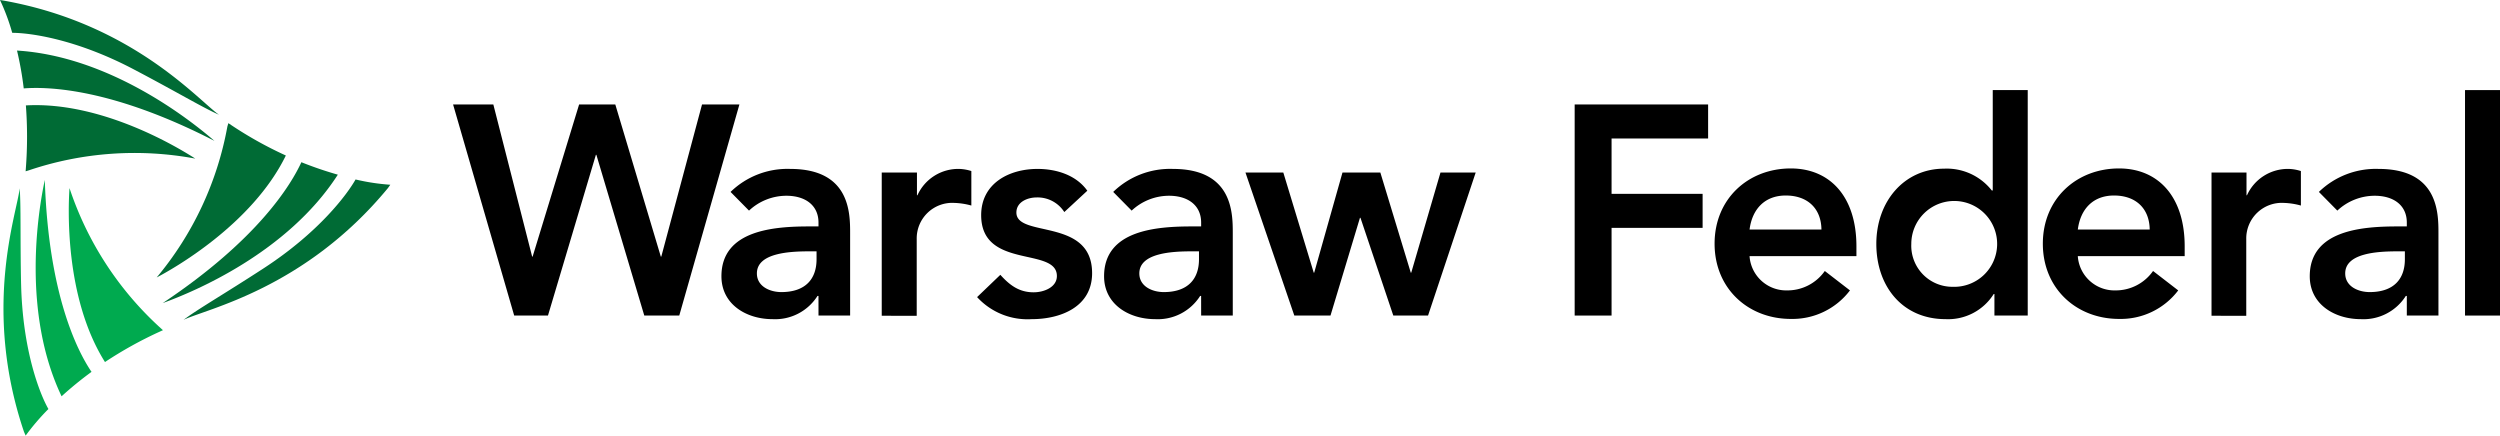 <svg xmlns="http://www.w3.org/2000/svg" width="351.486" height="61.242" viewBox="0 0 351.486 61.242"><g transform="translate(-17 -9.1)"><path d="M20.925,101.107c-.135-6.67,0-10.914-.2-13.407-.371,3.537-5.289,16.81.606,34.226l.236.539a32.73,32.73,0,0,1,3.2-3.739c-1.213-2.122-3.638-8.253-3.84-17.618Z" transform="translate(-0.961 -52.122)" fill="#00aa4f"/><path d="M58.6,107.273A46.167,46.167,0,0,1,45.8,87.6c-.168,2.459-.775,15.294,4.986,24.456a56.235,56.235,0,0,1,7.714-4.278l.438-.2Z" transform="translate(-19.028 -52.056)" fill="#00aa4f"/><path d="M33.172,84.2c-.977,4.548-3.234,18.662,2.358,30.419a49.468,49.468,0,0,1,4.211-3.436C37.787,108.32,33.677,100.3,33.172,84.2Z" transform="translate(-9.872 -49.801)" fill="#00aa4f"/><path d="M35.966,18.936c5.9,3.1,9.533,5.289,11.824,6.3C44.893,23.215,35.7,12.469,17.606,9.2L17,9.1a29.589,29.589,0,0,1,1.718,4.615C21.143,13.715,27.712,14.557,35.966,18.936Z" transform="translate(0 0)" fill="#006b35"/><path d="M28.138,62.153A46.489,46.489,0,0,1,51.55,60.5c-2.089-1.347-13-8.085-23.816-7.478a58.8,58.8,0,0,1,0,8.792l-.034.472Z" transform="translate(-7.096 -29.102)" fill="#006b35"/><path d="M51.858,42.9C48.354,39.868,37.1,31.008,24.1,30.2a46.469,46.469,0,0,1,.943,5.322C28.513,35.253,37.507,35.522,51.858,42.9Z" transform="translate(-4.708 -13.992)" fill="#006b35"/><path d="M104.851,96.5c-5.592,3.638-9.3,5.76-11.251,7.243,3.167-1.55,17.045-4.346,28.735-18.528l.337-.472A30.045,30.045,0,0,1,117.787,84c-1.179,2.089-5.12,7.411-12.936,12.5Z" transform="translate(-50.796 -49.669)" fill="#006b35"/><path d="M92.338,60.972A45.877,45.877,0,0,1,82.4,82.194c2.19-1.145,13.407-7.411,18.157-17.146a54.354,54.354,0,0,1-7.681-4.278l-.4-.27Z" transform="translate(-43.369 -34.085)" fill="#006b35"/><path d="M84.9,96.608c4.379-1.583,17.551-7.074,24.625-18.056A51.613,51.613,0,0,1,104.4,76.8C102.956,79.933,98.341,87.647,84.9,96.608Z" transform="translate(-45.027 -44.894)" fill="#006b35"/><path d="M206.1,52.7h5.659l5.457,21.391h.067L223.819,52.7h5.087l6.4,21.391h.067L241.1,52.7h5.255L237.9,82.378h-4.918l-6.737-22.6h-.067l-6.737,22.6h-4.75Z" transform="translate(-125.399 -28.913)"/><path d="M331.743,97.454h-.135a7.051,7.051,0,0,1-6.333,3.268c-3.638,0-7.175-2.055-7.175-6.03,0-6.535,7.478-7.007,12.4-7.007h1.246v-.539c0-2.459-1.886-3.773-4.514-3.773a7.706,7.706,0,0,0-5.255,2.089l-2.594-2.628a11.475,11.475,0,0,1,8.388-3.234c8.422,0,8.422,6.2,8.422,9.062v11.555h-4.447Zm-.27-6.266h-1.011c-2.695,0-7.377.2-7.377,3.1,0,1.853,1.853,2.628,3.436,2.628,3.369,0,4.952-1.819,4.952-4.615V91.188Z" transform="translate(-199.67 -46.751)"/><path d="M385.034,80.105h4.918v3.2h.067a6.3,6.3,0,0,1,5.828-3.706,6.167,6.167,0,0,1,1.752.3v4.851a10.067,10.067,0,0,0-2.392-.371,5,5,0,0,0-5.289,5.087v10.78H385V80.105Z" transform="translate(-244.033 -46.751)"/><path d="M437.062,85.664a4.457,4.457,0,0,0-3.874-2.055c-1.314,0-2.863.64-2.863,2.122,0,3.6,10.645.674,10.645,8.523,0,4.784-4.48,6.468-8.489,6.468a9.606,9.606,0,0,1-7.681-3.1l3.268-3.133c1.28,1.415,2.594,2.459,4.682,2.459,1.449,0,3.268-.707,3.268-2.291,0-4.143-10.645-.876-10.645-8.556,0-4.48,3.941-6.5,7.916-6.5,2.628,0,5.424.842,7.007,3.065Z" transform="translate(-270.426 -46.751)"/><path d="M491.443,97.454h-.135a7.051,7.051,0,0,1-6.333,3.268c-3.638,0-7.175-2.055-7.175-6.03,0-6.535,7.478-7.007,12.4-7.007h1.246v-.539c0-2.459-1.886-3.773-4.514-3.773a7.706,7.706,0,0,0-5.255,2.089l-2.594-2.628a11.475,11.475,0,0,1,8.388-3.234c8.422,0,8.422,6.2,8.422,9.062v11.555h-4.447Zm-.3-6.266h-1.011c-2.695,0-7.377.2-7.377,3.1,0,1.853,1.853,2.628,3.436,2.628,3.369,0,4.952-1.819,4.952-4.615Z" transform="translate(-305.572 -46.751)"/><path d="M536.8,81.1h5.322L546.4,95.181h.067L550.443,81.1h5.322l4.278,14.081h.067l4.11-14.081h4.952l-6.7,20.111h-4.885L552.97,87.467H552.9l-4.143,13.744h-5.087Z" transform="translate(-344.697 -47.746)"/><path d="M674.2,52.7h18.763v4.784H679.388v7.782h12.8v4.783h-12.8V82.378H674.2Z" transform="translate(-435.811 -28.913)"/><path d="M737.518,91.763a5.169,5.169,0,0,0,5.289,4.784,6.411,6.411,0,0,0,5.289-2.729l3.537,2.729a10.143,10.143,0,0,1-8.321,4.009c-5.963,0-10.712-4.245-10.712-10.578S737.35,79.4,743.312,79.4c5.491,0,9.23,3.941,9.23,10.948v1.381H737.518Zm10.106-3.773c-.034-2.931-1.92-4.784-5.019-4.784-2.931,0-4.716,1.886-5.087,4.784Z" transform="translate(-474.539 -46.618)"/><path d="M816.674,75.367h-.067a7.57,7.57,0,0,1-6.771,3.537c-6.064,0-9.735-4.615-9.735-10.578s3.908-10.578,9.533-10.578a8.046,8.046,0,0,1,6.7,3.065h.135V46.7h4.918V78.4h-4.682V75.367Zm-5.862-1.011a6.035,6.035,0,1,0-5.794-6.03A5.78,5.78,0,0,0,810.812,74.357Z" transform="translate(-519.3 -24.934)"/><path d="M874.518,91.763a5.169,5.169,0,0,0,5.289,4.784,6.411,6.411,0,0,0,5.289-2.729l3.537,2.729a10.143,10.143,0,0,1-8.321,4.009c-5.963,0-10.712-4.245-10.712-10.578S874.35,79.4,880.312,79.4c5.491,0,9.23,3.941,9.23,10.948v1.381H874.518Zm10.106-3.773c-.034-2.931-1.92-4.784-5.019-4.784-2.931,0-4.716,1.886-5.087,4.784Z" transform="translate(-565.388 -46.618)"/><path d="M940,80.105h4.918v3.2h.068a6.3,6.3,0,0,1,5.828-3.706,6.169,6.169,0,0,1,1.752.3v4.851a10.068,10.068,0,0,0-2.392-.371,5,5,0,0,0-5.289,5.087v10.78H940V80.105Z" transform="translate(-612.073 -46.751)"/><path d="M994.643,97.454h-.135a7.051,7.051,0,0,1-6.333,3.268c-3.638,0-7.175-2.055-7.175-6.03,0-6.535,7.479-7.007,12.4-7.007h1.246v-.539c0-2.459-1.887-3.773-4.514-3.773a7.706,7.706,0,0,0-5.255,2.089l-2.594-2.628a11.475,11.475,0,0,1,8.388-3.234c8.422,0,8.422,6.2,8.422,9.062v11.555h-4.447V97.454Zm-.27-6.266h-1.011c-2.695,0-7.377.2-7.377,3.1,0,1.853,1.853,2.628,3.436,2.628,3.369,0,4.952-1.819,4.952-4.615Z" transform="translate(-639.261 -46.751)"/><path d="M1045.8,46.7h4.918V78.4H1045.8Z" transform="translate(-682.232 -24.934)"/></g></svg>